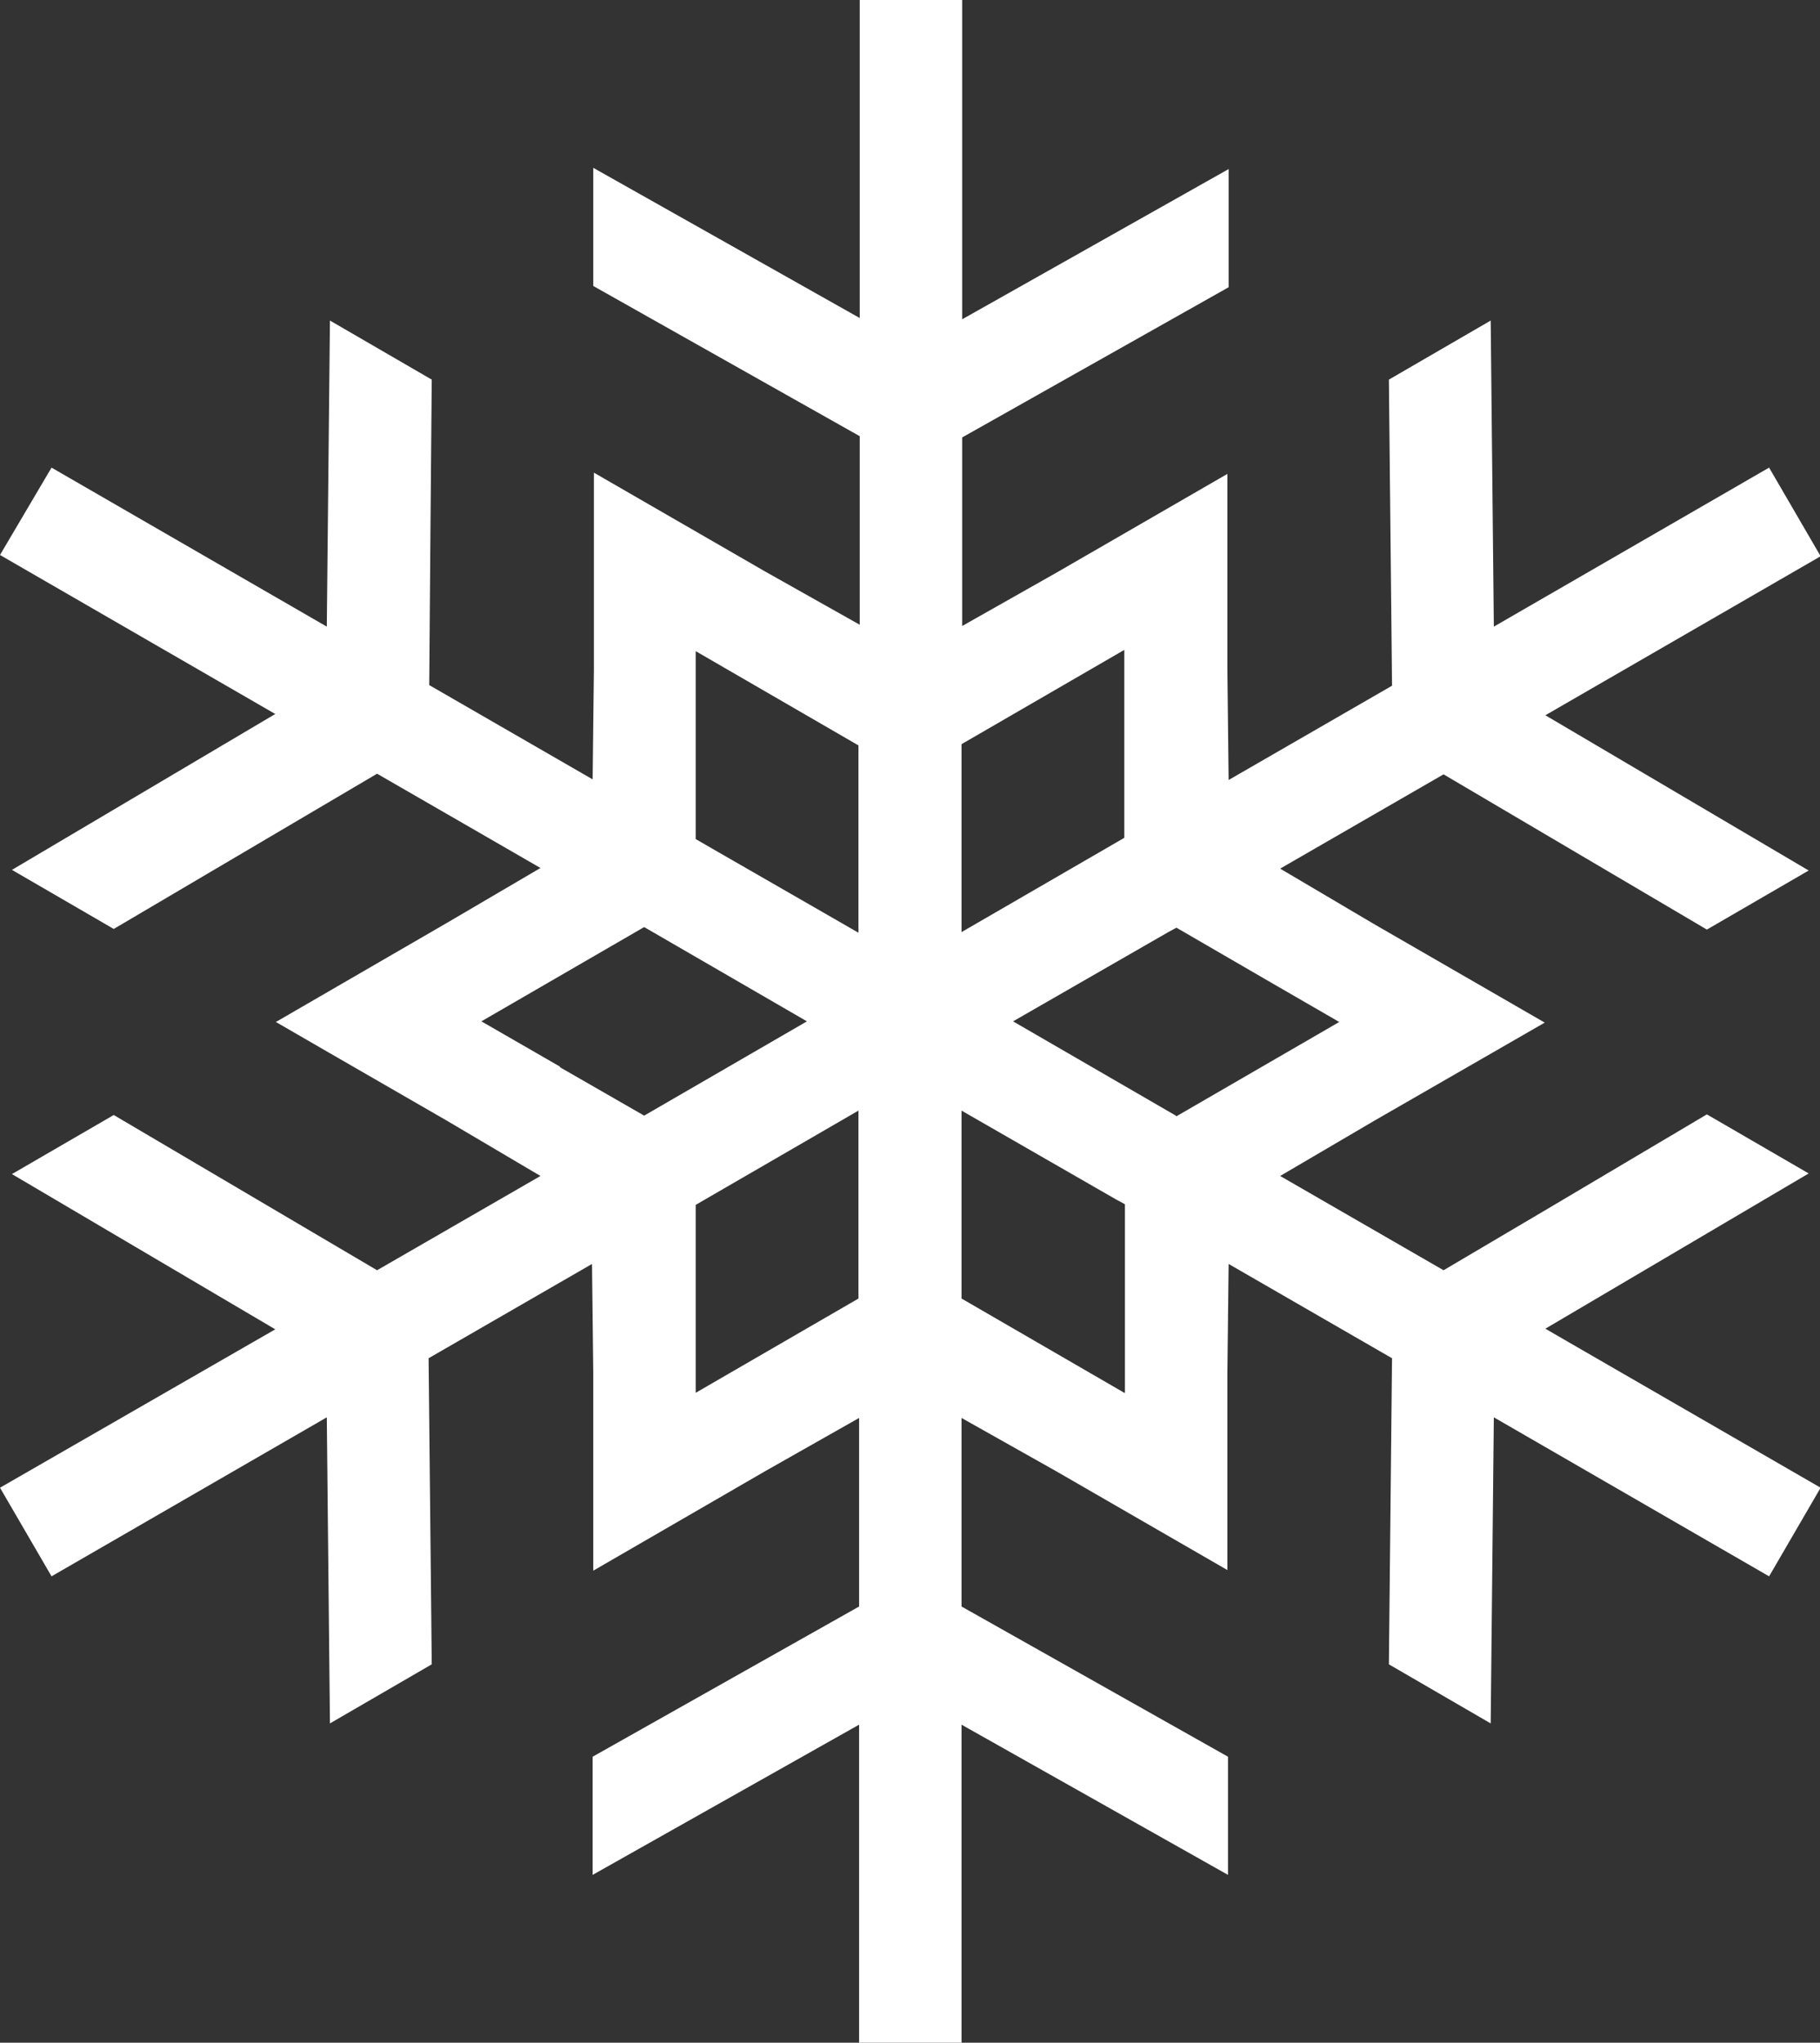 <?xml version="1.0" encoding="UTF-8"?>
<svg id="Layer_2" xmlns="http://www.w3.org/2000/svg" version="1.1" viewBox="0 0 289.6 325">
  <rect x="0" y="0" width="289.6" height="325" fill="#333333" stroke="none"/>
  <!-- Generator: Adobe Illustrator 29.4.0, SVG Export Plug-In . SVG Version: 2.1.0 Build 152)  -->
  <defs>
    <style>
      .st0 {
        fill: #fff;
      }
    </style>
  </defs>
  <path class="st0" d="M237.2,274.2l.5-48.7,43.8,25.3,8.2-14.1-40-23.1-3.8-2.2,41.9-24.7-16.2-9.4-25.3,15-16.6,9.8-26-15,15-8.8,27.1-15.6-27.2-15.7-14.9-8.8,26-15,41.9,24.7,16.2-9.4-41.9-24.7,43.8-25.3-8.2-14.1-43.8,25.3-.5-48.7-16.2,9.4.5,48.7-26,15-.2-17.5v-31.2l-27,15.6-15.2,8.6v-30l42.4-23.9v-18.8l-42.4,23.9V0h-16.3v50.6l-42.4-23.9v18.8l42.4,23.9v30l-15.1-8.5-27.2-15.7v31.4l-.2,17.4-26-15,.2-25.5.2-23.1-16.2-9.4-.5,48.7-43.8-25.3L0,88.3l43.8,25.3L1.9,138.4l16.2,9.4,41.9-24.7,13.7,7.9,12.3,7.1-15,8.8-27.1,15.7,8.3,4.8,18.9,10.9,14.9,8.8-26,15-41.9-24.7-16.2,9.4,41.9,24.7L0,236.7l8.2,14.1,43.8-25.3.5,48.7,16.2-9.4-.5-48.7,26-15,.2,17.3v31.5l27.3-15.8,15-8.5v30l-42.4,23.9v18.8l42.4-23.9v50.6h16.3v-50.6l42.4,23.9v-18.8l-42.4-23.9v-30l15.1,8.5,27.2,15.7v-31.3s.2-17.4.2-17.4l26,15-.5,48.7,16.2,9.4ZM89.1,169.7l-12.5-7.2,25.9-15,22.1,12.8,3.8,2.2-25.9,15-13.4-7.7ZM136.6,206.6l-25.9,15v-29.9s22.1-12.8,22.1-12.8l3.8-2.2v29.9ZM136.6,148.4l-23.3-13.4-2.6-1.5v-25.5s0-4.4,0-4.4l25.9,15v29.9ZM153,118.4l25.9-15v29.9l-22.1,12.8-3.8,2.2v-29.9ZM178.9,221.6l-25.9-15v-29.9l24.7,14.2,1.3.7v30ZM187.1,177.5l-25.9-15,24.7-14.2,1.3-.7,15,8.7,10.9,6.3-25.9,15Z"/>
</svg>